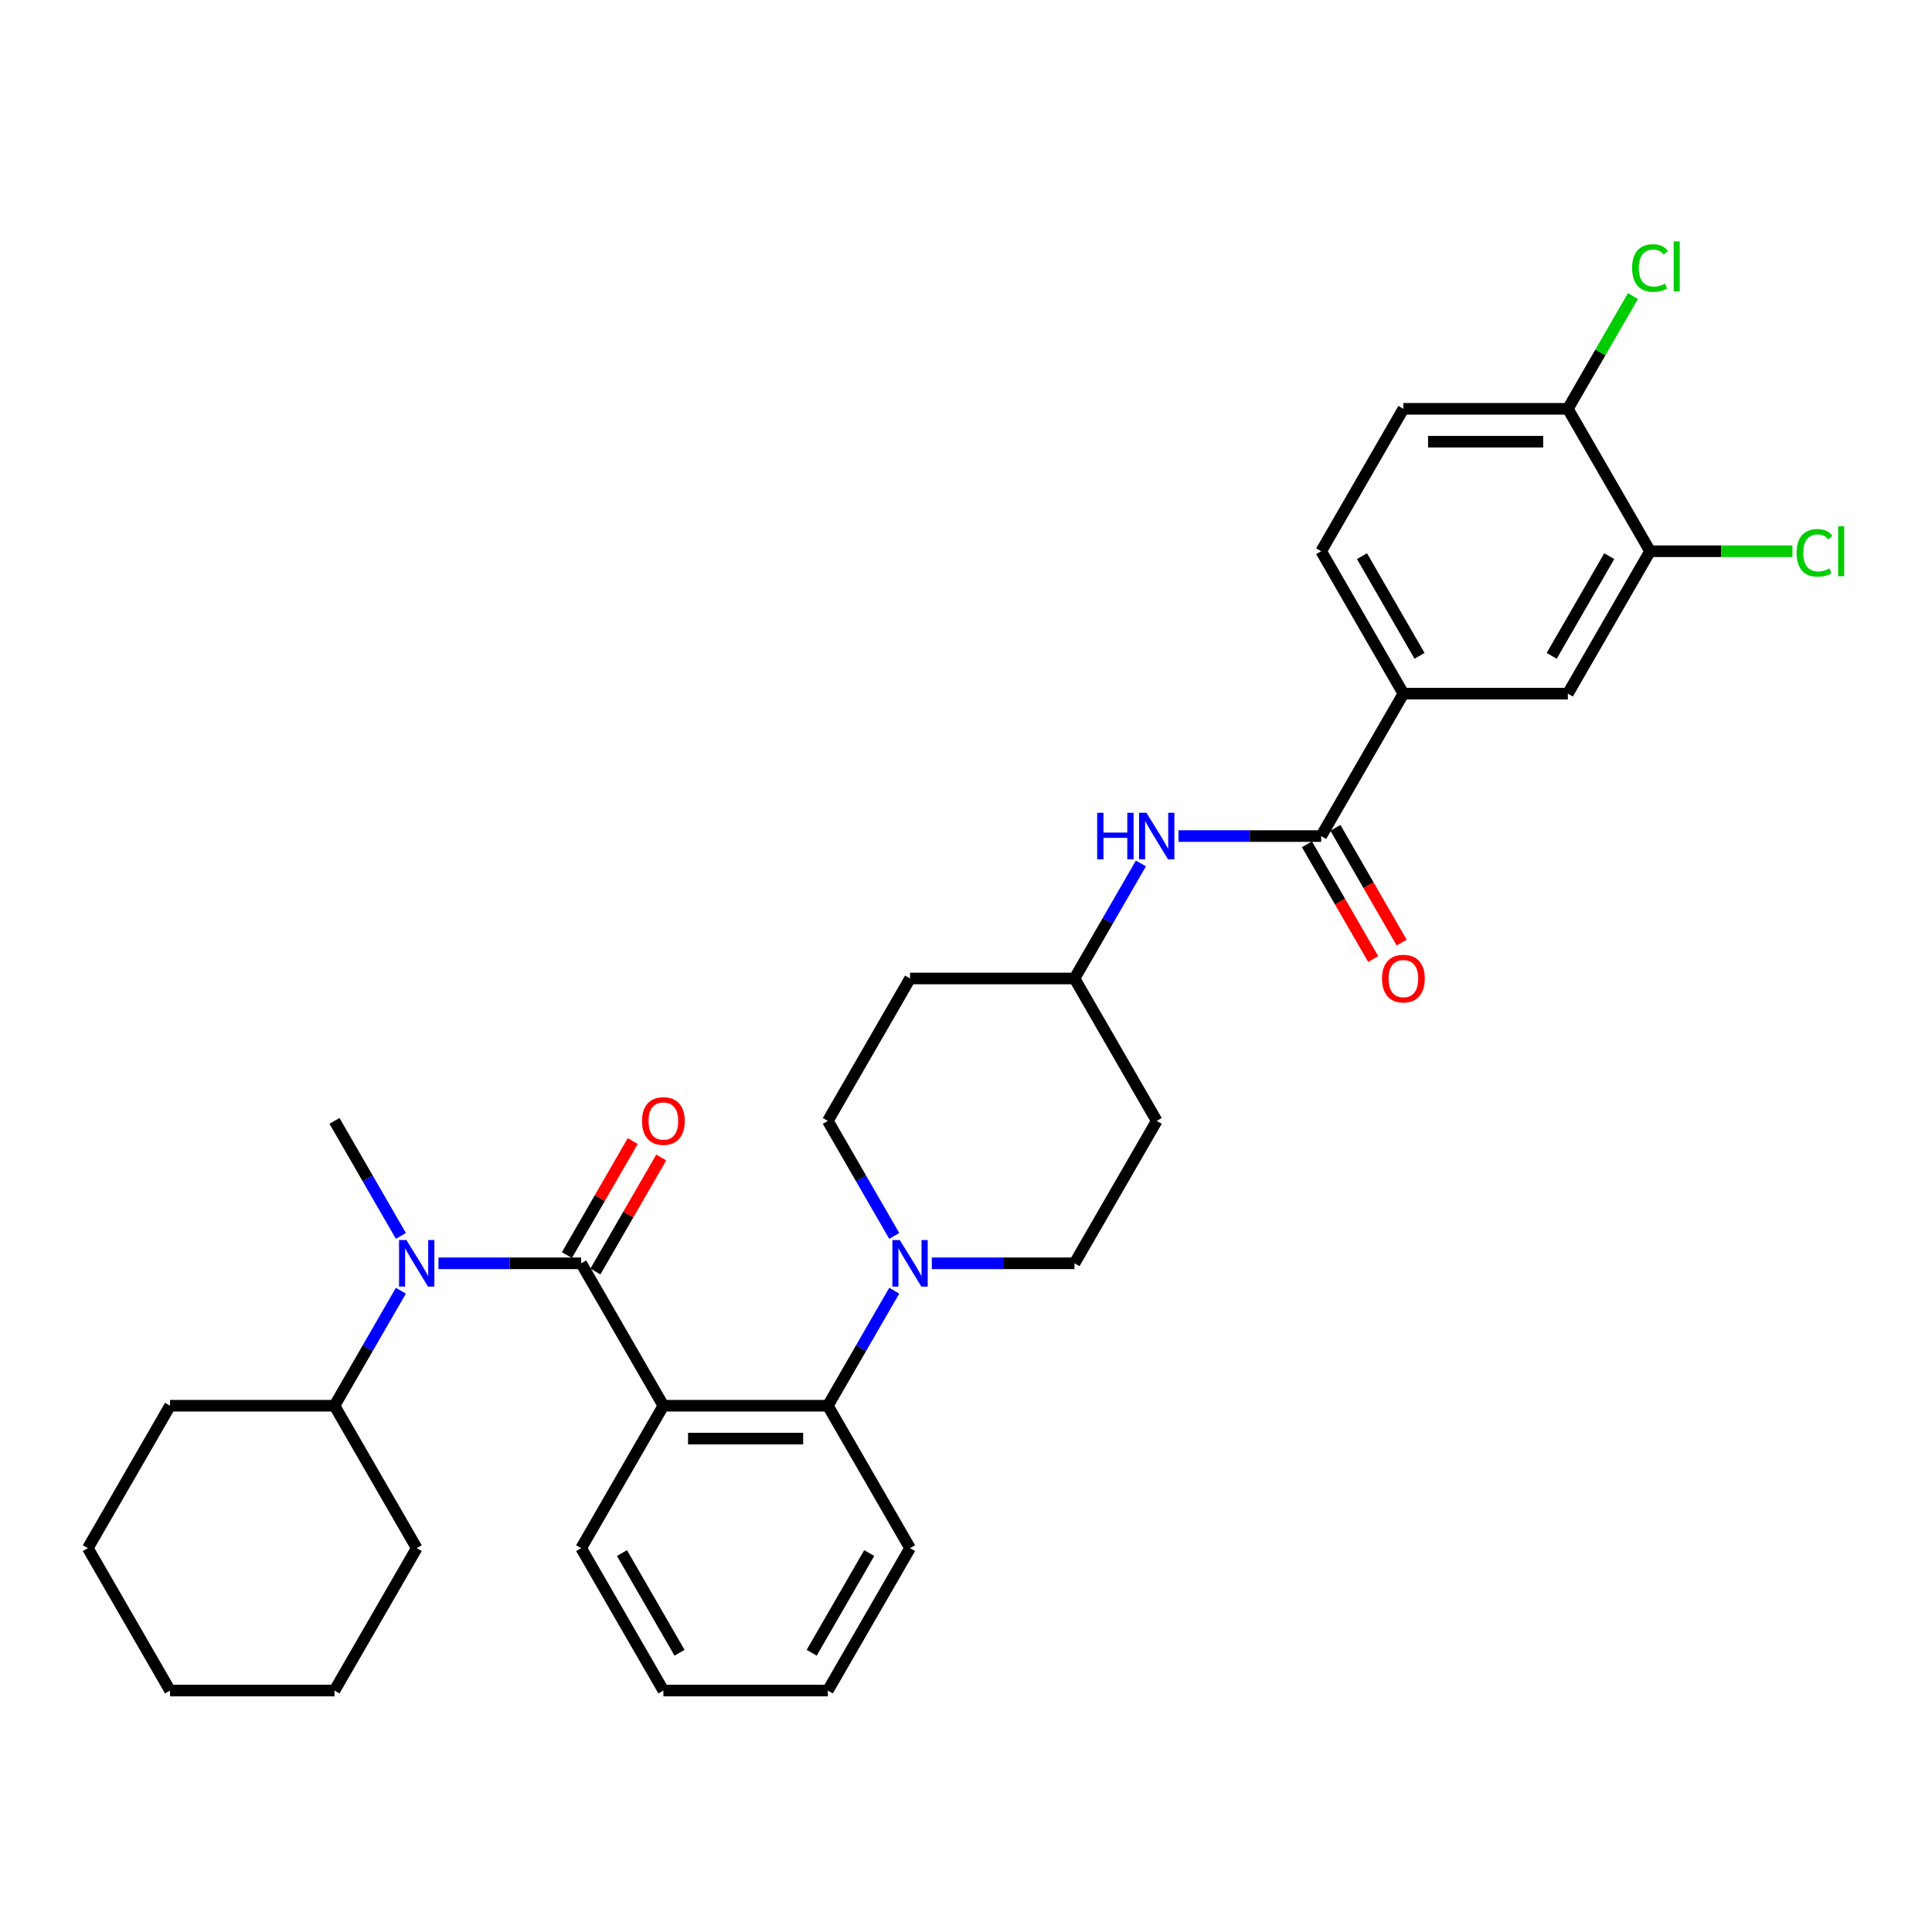 <?xml version='1.0' encoding='iso-8859-1'?>
<svg version='1.1' baseProfile='full'
              xmlns='http://www.w3.org/2000/svg'
                      xmlns:rdkit='http://www.rdkit.org/xml'
                      xmlns:xlink='http://www.w3.org/1999/xlink'
                  xml:space='preserve'
width='1000px' height='1000px' viewBox='0 0 1000 1000'>
<!-- END OF HEADER -->
<rect style='opacity:1.0;fill:#FFFFFF;stroke:none' width='1000' height='1000' x='0' y='0'> </rect>
<path class='bond-0' d='M 726.396,359.032 L 811.514,359.032' style='fill:none;fill-rule:evenodd;stroke:#000000;stroke-width:6px;stroke-linecap:butt;stroke-linejoin:miter;stroke-opacity:1' />
<path class='bond-1' d='M 726.396,359.032 L 683.837,285.318' style='fill:none;fill-rule:evenodd;stroke:#000000;stroke-width:6px;stroke-linecap:butt;stroke-linejoin:miter;stroke-opacity:1' />
<path class='bond-1' d='M 734.755,339.463 L 704.964,287.864' style='fill:none;fill-rule:evenodd;stroke:#000000;stroke-width:6px;stroke-linecap:butt;stroke-linejoin:miter;stroke-opacity:1' />
<path class='bond-2' d='M 726.396,359.032 L 683.837,432.746' style='fill:none;fill-rule:evenodd;stroke:#000000;stroke-width:6px;stroke-linecap:butt;stroke-linejoin:miter;stroke-opacity:1' />
<path class='bond-3' d='M 609.989,432.746 L 646.913,432.746' style='fill:none;fill-rule:evenodd;stroke:#0000FF;stroke-width:6px;stroke-linecap:butt;stroke-linejoin:miter;stroke-opacity:1' />
<path class='bond-3' d='M 646.913,432.746 L 683.837,432.746' style='fill:none;fill-rule:evenodd;stroke:#000000;stroke-width:6px;stroke-linecap:butt;stroke-linejoin:miter;stroke-opacity:1' />
<path class='bond-4' d='M 590.532,446.927 L 573.346,476.694' style='fill:none;fill-rule:evenodd;stroke:#0000FF;stroke-width:6px;stroke-linecap:butt;stroke-linejoin:miter;stroke-opacity:1' />
<path class='bond-4' d='M 573.346,476.694 L 556.161,506.46' style='fill:none;fill-rule:evenodd;stroke:#000000;stroke-width:6px;stroke-linecap:butt;stroke-linejoin:miter;stroke-opacity:1' />
<path class='bond-5' d='M 676.466,437.002 L 693.612,466.701' style='fill:none;fill-rule:evenodd;stroke:#000000;stroke-width:6px;stroke-linecap:butt;stroke-linejoin:miter;stroke-opacity:1' />
<path class='bond-5' d='M 693.612,466.701 L 710.759,496.4' style='fill:none;fill-rule:evenodd;stroke:#FF0000;stroke-width:6px;stroke-linecap:butt;stroke-linejoin:miter;stroke-opacity:1' />
<path class='bond-5' d='M 691.209,428.49 L 708.355,458.189' style='fill:none;fill-rule:evenodd;stroke:#000000;stroke-width:6px;stroke-linecap:butt;stroke-linejoin:miter;stroke-opacity:1' />
<path class='bond-5' d='M 708.355,458.189 L 725.502,487.888' style='fill:none;fill-rule:evenodd;stroke:#FF0000;stroke-width:6px;stroke-linecap:butt;stroke-linejoin:miter;stroke-opacity:1' />
<path class='bond-6' d='M 854.073,285.318 L 811.514,359.032' style='fill:none;fill-rule:evenodd;stroke:#000000;stroke-width:6px;stroke-linecap:butt;stroke-linejoin:miter;stroke-opacity:1' />
<path class='bond-6' d='M 832.946,287.864 L 803.155,339.463' style='fill:none;fill-rule:evenodd;stroke:#000000;stroke-width:6px;stroke-linecap:butt;stroke-linejoin:miter;stroke-opacity:1' />
<path class='bond-7' d='M 854.073,285.318 L 890.92,285.318' style='fill:none;fill-rule:evenodd;stroke:#000000;stroke-width:6px;stroke-linecap:butt;stroke-linejoin:miter;stroke-opacity:1' />
<path class='bond-7' d='M 890.92,285.318 L 927.767,285.318' style='fill:none;fill-rule:evenodd;stroke:#00CC00;stroke-width:6px;stroke-linecap:butt;stroke-linejoin:miter;stroke-opacity:1' />
<path class='bond-8' d='M 854.073,285.318 L 811.514,211.604' style='fill:none;fill-rule:evenodd;stroke:#000000;stroke-width:6px;stroke-linecap:butt;stroke-linejoin:miter;stroke-opacity:1' />
<path class='bond-9' d='M 173.131,875.031 L 88.013,875.031' style='fill:none;fill-rule:evenodd;stroke:#000000;stroke-width:6px;stroke-linecap:butt;stroke-linejoin:miter;stroke-opacity:1' />
<path class='bond-10' d='M 173.131,875.031 L 215.69,801.317' style='fill:none;fill-rule:evenodd;stroke:#000000;stroke-width:6px;stroke-linecap:butt;stroke-linejoin:miter;stroke-opacity:1' />
<path class='bond-11' d='M 300.808,653.889 L 263.884,653.889' style='fill:none;fill-rule:evenodd;stroke:#000000;stroke-width:6px;stroke-linecap:butt;stroke-linejoin:miter;stroke-opacity:1' />
<path class='bond-11' d='M 263.884,653.889 L 226.959,653.889' style='fill:none;fill-rule:evenodd;stroke:#0000FF;stroke-width:6px;stroke-linecap:butt;stroke-linejoin:miter;stroke-opacity:1' />
<path class='bond-12' d='M 308.179,658.144 L 325.217,628.633' style='fill:none;fill-rule:evenodd;stroke:#000000;stroke-width:6px;stroke-linecap:butt;stroke-linejoin:miter;stroke-opacity:1' />
<path class='bond-12' d='M 325.217,628.633 L 342.256,599.122' style='fill:none;fill-rule:evenodd;stroke:#FF0000;stroke-width:6px;stroke-linecap:butt;stroke-linejoin:miter;stroke-opacity:1' />
<path class='bond-12' d='M 293.436,649.633 L 310.475,620.121' style='fill:none;fill-rule:evenodd;stroke:#000000;stroke-width:6px;stroke-linecap:butt;stroke-linejoin:miter;stroke-opacity:1' />
<path class='bond-12' d='M 310.475,620.121 L 327.513,590.61' style='fill:none;fill-rule:evenodd;stroke:#FF0000;stroke-width:6px;stroke-linecap:butt;stroke-linejoin:miter;stroke-opacity:1' />
<path class='bond-13' d='M 300.808,653.889 L 343.366,727.603' style='fill:none;fill-rule:evenodd;stroke:#000000;stroke-width:6px;stroke-linecap:butt;stroke-linejoin:miter;stroke-opacity:1' />
<path class='bond-14' d='M 207.503,668.069 L 190.317,697.836' style='fill:none;fill-rule:evenodd;stroke:#0000FF;stroke-width:6px;stroke-linecap:butt;stroke-linejoin:miter;stroke-opacity:1' />
<path class='bond-14' d='M 190.317,697.836 L 173.131,727.603' style='fill:none;fill-rule:evenodd;stroke:#000000;stroke-width:6px;stroke-linecap:butt;stroke-linejoin:miter;stroke-opacity:1' />
<path class='bond-15' d='M 207.503,639.708 L 190.317,609.941' style='fill:none;fill-rule:evenodd;stroke:#0000FF;stroke-width:6px;stroke-linecap:butt;stroke-linejoin:miter;stroke-opacity:1' />
<path class='bond-15' d='M 190.317,609.941 L 173.131,580.175' style='fill:none;fill-rule:evenodd;stroke:#000000;stroke-width:6px;stroke-linecap:butt;stroke-linejoin:miter;stroke-opacity:1' />
<path class='bond-16' d='M 88.013,875.031 L 45.455,801.317' style='fill:none;fill-rule:evenodd;stroke:#000000;stroke-width:6px;stroke-linecap:butt;stroke-linejoin:miter;stroke-opacity:1' />
<path class='bond-17' d='M 462.856,639.708 L 445.67,609.941' style='fill:none;fill-rule:evenodd;stroke:#0000FF;stroke-width:6px;stroke-linecap:butt;stroke-linejoin:miter;stroke-opacity:1' />
<path class='bond-17' d='M 445.67,609.941 L 428.484,580.175' style='fill:none;fill-rule:evenodd;stroke:#000000;stroke-width:6px;stroke-linecap:butt;stroke-linejoin:miter;stroke-opacity:1' />
<path class='bond-18' d='M 462.856,668.069 L 445.67,697.836' style='fill:none;fill-rule:evenodd;stroke:#0000FF;stroke-width:6px;stroke-linecap:butt;stroke-linejoin:miter;stroke-opacity:1' />
<path class='bond-18' d='M 445.67,697.836 L 428.484,727.603' style='fill:none;fill-rule:evenodd;stroke:#000000;stroke-width:6px;stroke-linecap:butt;stroke-linejoin:miter;stroke-opacity:1' />
<path class='bond-19' d='M 482.313,653.889 L 519.237,653.889' style='fill:none;fill-rule:evenodd;stroke:#0000FF;stroke-width:6px;stroke-linecap:butt;stroke-linejoin:miter;stroke-opacity:1' />
<path class='bond-19' d='M 519.237,653.889 L 556.161,653.889' style='fill:none;fill-rule:evenodd;stroke:#000000;stroke-width:6px;stroke-linecap:butt;stroke-linejoin:miter;stroke-opacity:1' />
<path class='bond-20' d='M 471.043,801.317 L 428.484,875.031' style='fill:none;fill-rule:evenodd;stroke:#000000;stroke-width:6px;stroke-linecap:butt;stroke-linejoin:miter;stroke-opacity:1' />
<path class='bond-20' d='M 449.916,803.862 L 420.125,855.462' style='fill:none;fill-rule:evenodd;stroke:#000000;stroke-width:6px;stroke-linecap:butt;stroke-linejoin:miter;stroke-opacity:1' />
<path class='bond-21' d='M 471.043,801.317 L 428.484,727.603' style='fill:none;fill-rule:evenodd;stroke:#000000;stroke-width:6px;stroke-linecap:butt;stroke-linejoin:miter;stroke-opacity:1' />
<path class='bond-22' d='M 428.484,875.031 L 343.366,875.031' style='fill:none;fill-rule:evenodd;stroke:#000000;stroke-width:6px;stroke-linecap:butt;stroke-linejoin:miter;stroke-opacity:1' />
<path class='bond-23' d='M 343.366,875.031 L 300.808,801.317' style='fill:none;fill-rule:evenodd;stroke:#000000;stroke-width:6px;stroke-linecap:butt;stroke-linejoin:miter;stroke-opacity:1' />
<path class='bond-23' d='M 351.725,855.462 L 321.934,803.862' style='fill:none;fill-rule:evenodd;stroke:#000000;stroke-width:6px;stroke-linecap:butt;stroke-linejoin:miter;stroke-opacity:1' />
<path class='bond-24' d='M 300.808,801.317 L 343.366,727.603' style='fill:none;fill-rule:evenodd;stroke:#000000;stroke-width:6px;stroke-linecap:butt;stroke-linejoin:miter;stroke-opacity:1' />
<path class='bond-25' d='M 343.366,727.603 L 428.484,727.603' style='fill:none;fill-rule:evenodd;stroke:#000000;stroke-width:6px;stroke-linecap:butt;stroke-linejoin:miter;stroke-opacity:1' />
<path class='bond-25' d='M 356.134,744.626 L 415.716,744.626' style='fill:none;fill-rule:evenodd;stroke:#000000;stroke-width:6px;stroke-linecap:butt;stroke-linejoin:miter;stroke-opacity:1' />
<path class='bond-26' d='M 556.161,506.46 L 471.043,506.46' style='fill:none;fill-rule:evenodd;stroke:#000000;stroke-width:6px;stroke-linecap:butt;stroke-linejoin:miter;stroke-opacity:1' />
<path class='bond-27' d='M 556.161,506.46 L 598.719,580.175' style='fill:none;fill-rule:evenodd;stroke:#000000;stroke-width:6px;stroke-linecap:butt;stroke-linejoin:miter;stroke-opacity:1' />
<path class='bond-28' d='M 471.043,506.46 L 428.484,580.175' style='fill:none;fill-rule:evenodd;stroke:#000000;stroke-width:6px;stroke-linecap:butt;stroke-linejoin:miter;stroke-opacity:1' />
<path class='bond-29' d='M 556.161,653.889 L 598.719,580.175' style='fill:none;fill-rule:evenodd;stroke:#000000;stroke-width:6px;stroke-linecap:butt;stroke-linejoin:miter;stroke-opacity:1' />
<path class='bond-30' d='M 45.455,801.317 L 88.013,727.603' style='fill:none;fill-rule:evenodd;stroke:#000000;stroke-width:6px;stroke-linecap:butt;stroke-linejoin:miter;stroke-opacity:1' />
<path class='bond-31' d='M 88.013,727.603 L 173.131,727.603' style='fill:none;fill-rule:evenodd;stroke:#000000;stroke-width:6px;stroke-linecap:butt;stroke-linejoin:miter;stroke-opacity:1' />
<path class='bond-32' d='M 173.131,727.603 L 215.69,801.317' style='fill:none;fill-rule:evenodd;stroke:#000000;stroke-width:6px;stroke-linecap:butt;stroke-linejoin:miter;stroke-opacity:1' />
<path class='bond-33' d='M 811.514,211.604 L 726.396,211.604' style='fill:none;fill-rule:evenodd;stroke:#000000;stroke-width:6px;stroke-linecap:butt;stroke-linejoin:miter;stroke-opacity:1' />
<path class='bond-33' d='M 798.746,228.628 L 739.164,228.628' style='fill:none;fill-rule:evenodd;stroke:#000000;stroke-width:6px;stroke-linecap:butt;stroke-linejoin:miter;stroke-opacity:1' />
<path class='bond-34' d='M 811.514,211.604 L 828.36,182.425' style='fill:none;fill-rule:evenodd;stroke:#000000;stroke-width:6px;stroke-linecap:butt;stroke-linejoin:miter;stroke-opacity:1' />
<path class='bond-34' d='M 828.36,182.425 L 845.207,153.245' style='fill:none;fill-rule:evenodd;stroke:#00CC00;stroke-width:6px;stroke-linecap:butt;stroke-linejoin:miter;stroke-opacity:1' />
<path class='bond-35' d='M 683.837,285.318 L 726.396,211.604' style='fill:none;fill-rule:evenodd;stroke:#000000;stroke-width:6px;stroke-linecap:butt;stroke-linejoin:miter;stroke-opacity:1' />
<path  class='atom-1' d='M 567.89 420.694
L 571.158 420.694
L 571.158 430.942
L 583.483 430.942
L 583.483 420.694
L 586.752 420.694
L 586.752 444.799
L 583.483 444.799
L 583.483 433.666
L 571.158 433.666
L 571.158 444.799
L 567.89 444.799
L 567.89 420.694
' fill='#0000FF'/>
<path  class='atom-1' d='M 593.391 420.694
L 601.29 433.461
Q 602.073 434.721, 603.333 437.002
Q 604.593 439.283, 604.661 439.42
L 604.661 420.694
L 607.861 420.694
L 607.861 444.799
L 604.559 444.799
L 596.081 430.84
Q 595.093 429.205, 594.038 427.333
Q 593.017 425.46, 592.71 424.881
L 592.71 444.799
L 589.578 444.799
L 589.578 420.694
L 593.391 420.694
' fill='#0000FF'/>
<path  class='atom-3' d='M 715.331 506.529
Q 715.331 500.741, 718.191 497.506
Q 721.051 494.272, 726.396 494.272
Q 731.741 494.272, 734.601 497.506
Q 737.461 500.741, 737.461 506.529
Q 737.461 512.385, 734.567 515.721
Q 731.673 519.024, 726.396 519.024
Q 721.085 519.024, 718.191 515.721
Q 715.331 512.419, 715.331 506.529
M 726.396 516.3
Q 730.073 516.3, 732.048 513.849
Q 734.057 511.363, 734.057 506.529
Q 734.057 501.796, 732.048 499.413
Q 730.073 496.995, 726.396 496.995
Q 722.719 496.995, 720.71 499.379
Q 718.735 501.762, 718.735 506.529
Q 718.735 511.397, 720.71 513.849
Q 722.719 516.3, 726.396 516.3
' fill='#FF0000'/>
<path  class='atom-7' d='M 210.362 641.836
L 218.26 654.604
Q 219.044 655.863, 220.303 658.144
Q 221.563 660.426, 221.631 660.562
L 221.631 641.836
L 224.832 641.836
L 224.832 665.941
L 221.529 665.941
L 213.051 651.982
Q 212.064 650.348, 211.008 648.475
Q 209.987 646.603, 209.681 646.024
L 209.681 665.941
L 206.548 665.941
L 206.548 641.836
L 210.362 641.836
' fill='#0000FF'/>
<path  class='atom-8' d='M 332.301 580.243
Q 332.301 574.455, 335.161 571.22
Q 338.021 567.986, 343.366 567.986
Q 348.712 567.986, 351.572 571.22
Q 354.432 574.455, 354.432 580.243
Q 354.432 586.099, 351.538 589.435
Q 348.644 592.738, 343.366 592.738
Q 338.055 592.738, 335.161 589.435
Q 332.301 586.133, 332.301 580.243
M 343.366 590.014
Q 347.044 590.014, 349.018 587.563
Q 351.027 585.077, 351.027 580.243
Q 351.027 575.51, 349.018 573.127
Q 347.044 570.709, 343.366 570.709
Q 339.689 570.709, 337.681 573.093
Q 335.706 575.476, 335.706 580.243
Q 335.706 585.111, 337.681 587.563
Q 339.689 590.014, 343.366 590.014
' fill='#FF0000'/>
<path  class='atom-10' d='M 465.715 641.836
L 473.614 654.604
Q 474.397 655.863, 475.656 658.144
Q 476.916 660.426, 476.984 660.562
L 476.984 641.836
L 480.185 641.836
L 480.185 665.941
L 476.882 665.941
L 468.404 651.982
Q 467.417 650.348, 466.361 648.475
Q 465.34 646.603, 465.034 646.024
L 465.034 665.941
L 461.901 665.941
L 461.901 641.836
L 465.715 641.836
' fill='#0000FF'/>
<path  class='atom-31' d='M 929.895 286.152
Q 929.895 280.16, 932.687 277.028
Q 935.513 273.861, 940.859 273.861
Q 945.829 273.861, 948.485 277.368
L 946.238 279.207
Q 944.297 276.653, 940.859 276.653
Q 937.215 276.653, 935.275 279.105
Q 933.368 281.522, 933.368 286.152
Q 933.368 290.919, 935.343 293.37
Q 937.352 295.822, 941.233 295.822
Q 943.889 295.822, 946.987 294.222
L 947.94 296.775
Q 946.681 297.592, 944.774 298.069
Q 942.867 298.545, 940.756 298.545
Q 935.513 298.545, 932.687 295.345
Q 929.895 292.145, 929.895 286.152
' fill='#00CC00'/>
<path  class='atom-31' d='M 951.413 272.397
L 954.545 272.397
L 954.545 298.239
L 951.413 298.239
L 951.413 272.397
' fill='#00CC00'/>
<path  class='atom-32' d='M 844.778 138.724
Q 844.778 132.732, 847.57 129.6
Q 850.395 126.433, 855.741 126.433
Q 860.712 126.433, 863.367 129.94
L 861.12 131.779
Q 859.18 129.225, 855.741 129.225
Q 852.098 129.225, 850.157 131.676
Q 848.25 134.094, 848.25 138.724
Q 848.25 143.491, 850.225 145.942
Q 852.234 148.394, 856.115 148.394
Q 858.771 148.394, 861.869 146.793
L 862.823 149.347
Q 861.563 150.164, 859.656 150.641
Q 857.75 151.117, 855.639 151.117
Q 850.395 151.117, 847.57 147.917
Q 844.778 144.716, 844.778 138.724
' fill='#00CC00'/>
<path  class='atom-32' d='M 866.295 124.969
L 869.428 124.969
L 869.428 150.811
L 866.295 150.811
L 866.295 124.969
' fill='#00CC00'/>
</svg>

